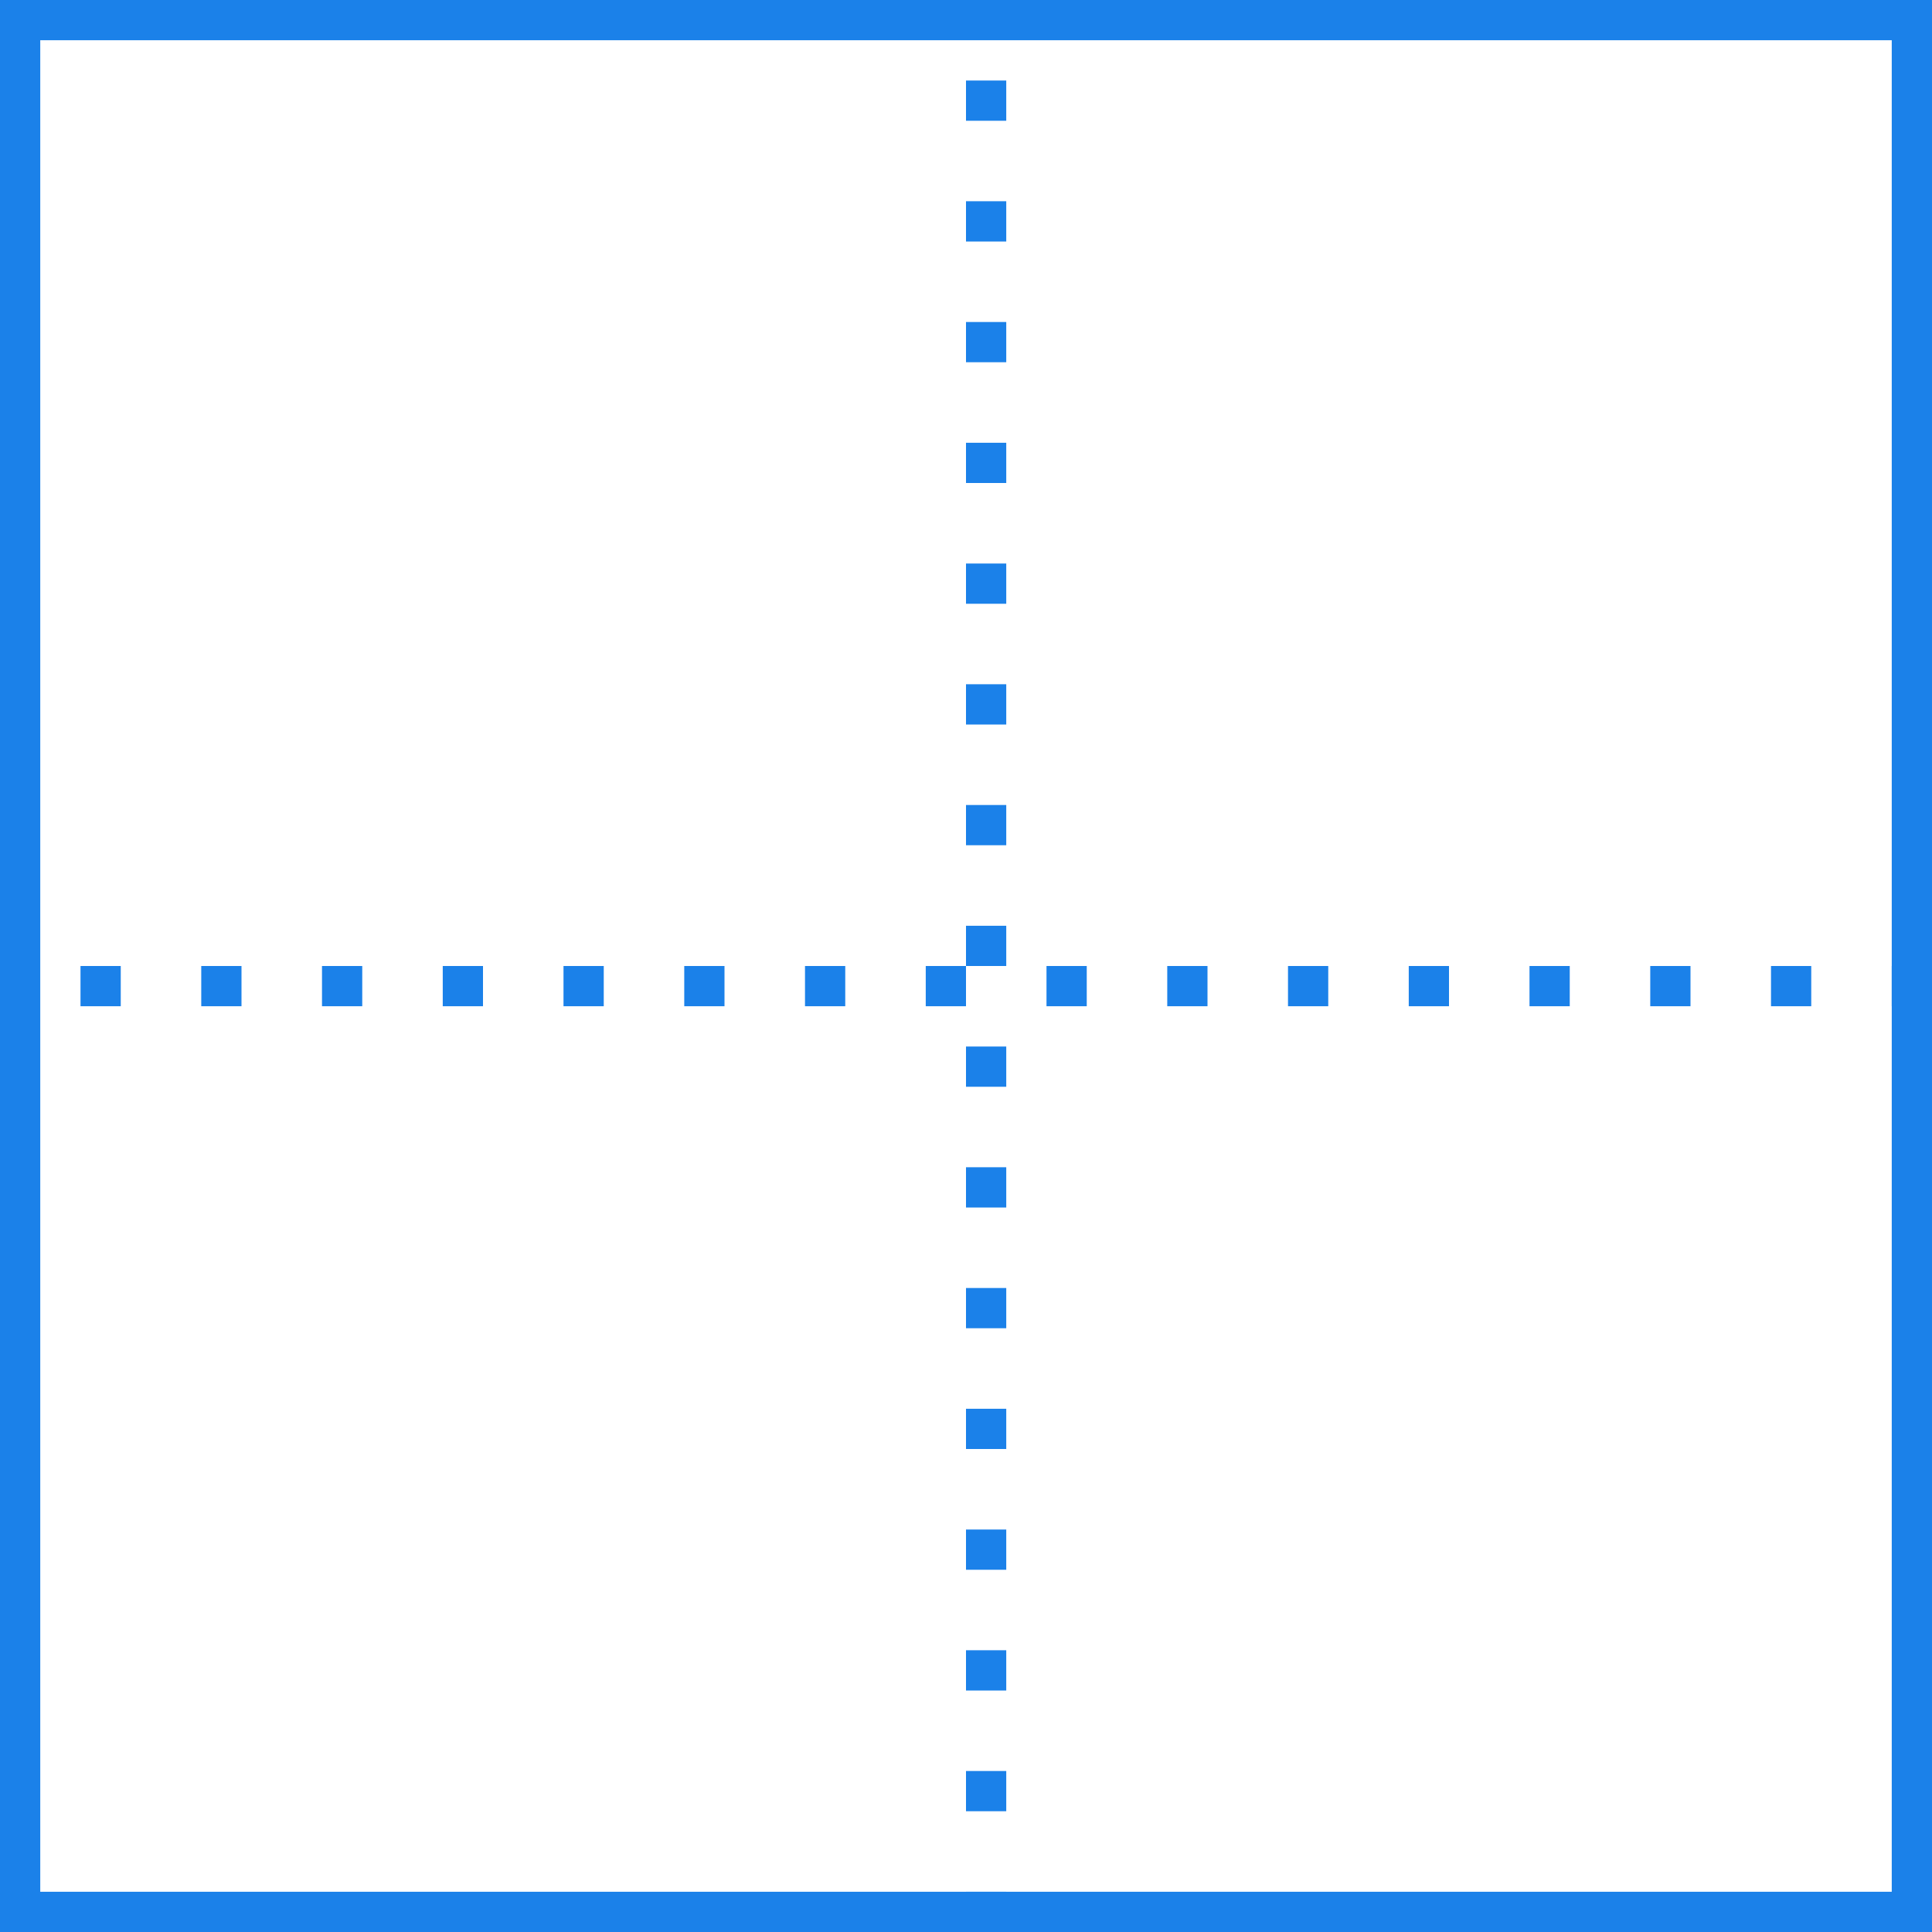 <svg xmlns="http://www.w3.org/2000/svg" width="48" height="48" viewBox="0 0 48 48"><g transform="translate(1271.714 -226) rotate(90)"><rect width="48" height="48" rx="3" transform="translate(226 1223.714)" fill="none"/><line y2="48" transform="translate(274 1247.214) rotate(90)" fill="none" stroke="#1b81e9" stroke-width="1" stroke-dasharray="1 2"/><line y2="48" transform="translate(273.5 1223.714)" fill="none" stroke="#1b81e9" stroke-width="1"/><line y2="48" transform="translate(274 1271.214) rotate(90)" fill="none" stroke="#1b81e9" stroke-width="1"/><line y2="48" transform="translate(250.5 1223.714)" fill="none" stroke="#1b81e9" stroke-width="1" stroke-dasharray="1 2"/><line y2="48" transform="translate(226.5 1223.714)" fill="none" stroke="#1b81e9" stroke-width="1"/><line y2="48" transform="translate(274 1224.214) rotate(90)" fill="none" stroke="#1b81e9" stroke-width="1"/></g></svg>